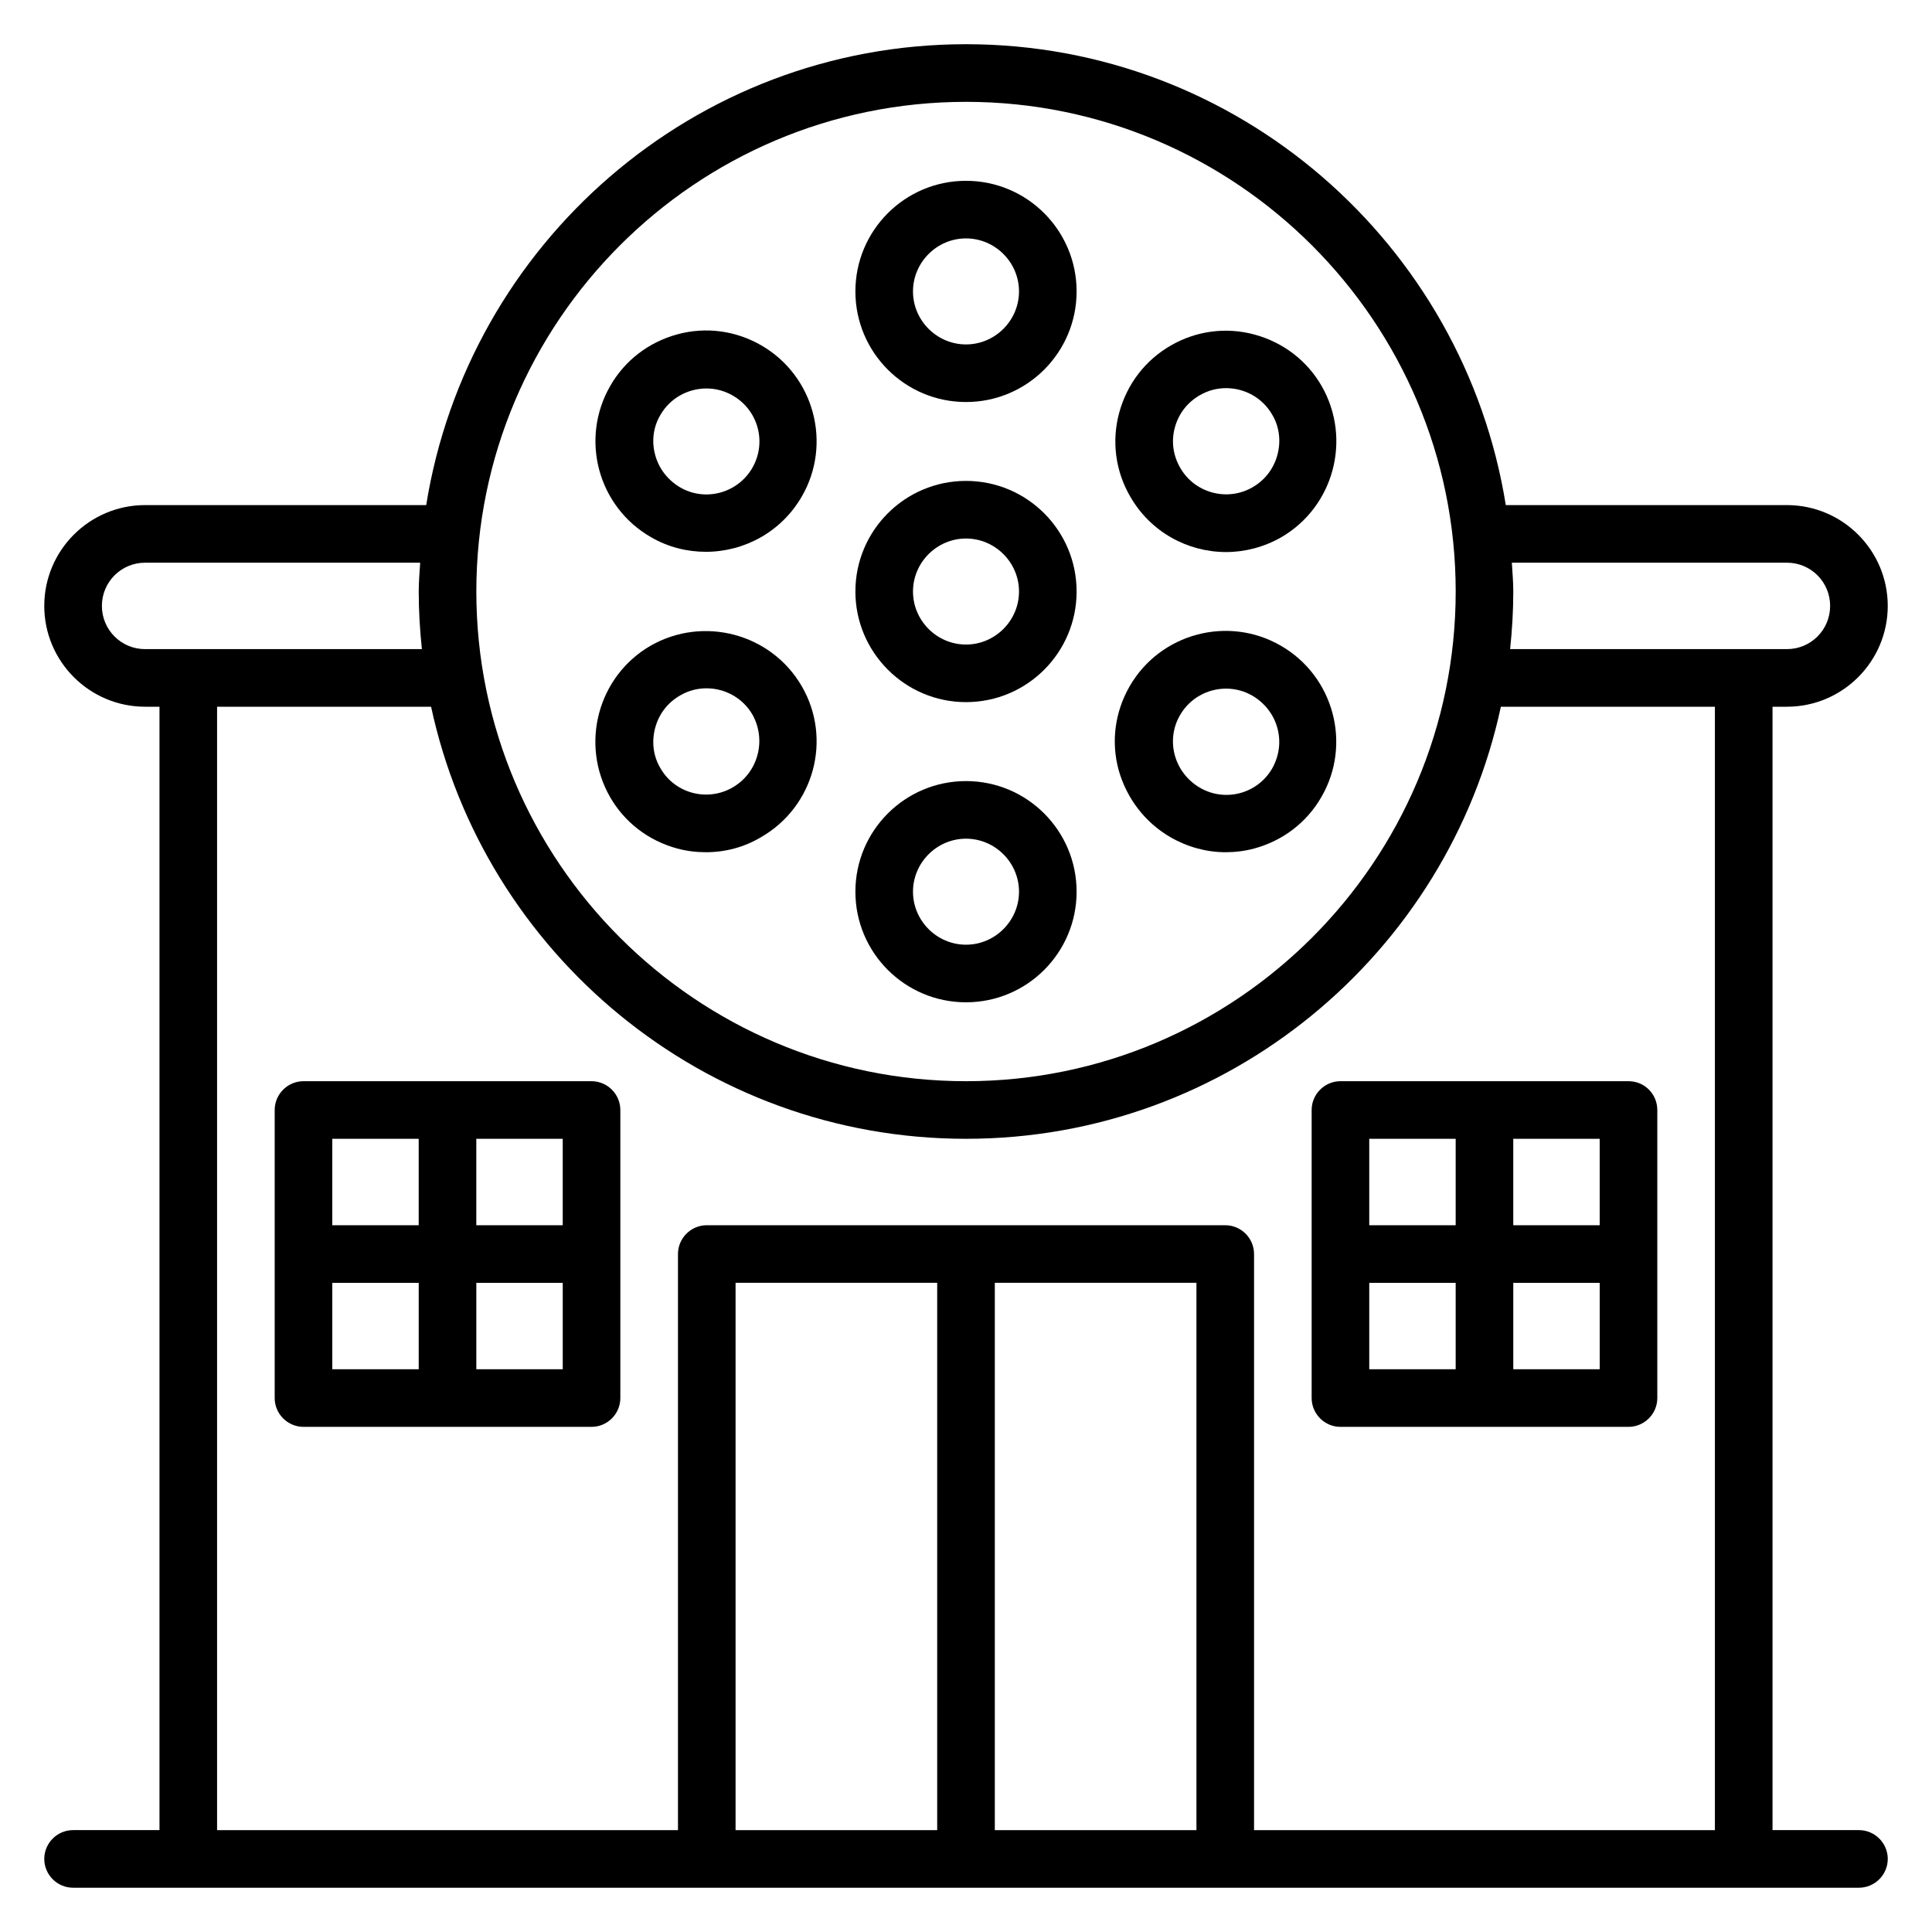 <?xml version="1.0" encoding="UTF-8"?>
<!-- Uploaded to: ICON Repo, www.svgrepo.com, Generator: ICON Repo Mixer Tools -->
<svg fill="#000000" width="800px" height="800px" version="1.1" viewBox="144 144 512 512" xmlns="http://www.w3.org/2000/svg">
 <g>
  <path d="m636.64 629h-22.902v-297.71h3.816c14.734 0 26.719-11.984 26.719-26.719 0-14.73-11.984-26.715-26.719-26.715h-74.504c-11.066-69.082-70.91-122.14-143.05-122.14s-131.98 53.055-143.05 122.14h-74.5c-14.734 0-26.719 11.984-26.719 26.715 0 14.734 11.984 26.719 26.719 26.719h3.816v297.71h-22.902c-4.199 0-7.633 3.434-7.633 7.633s3.434 7.633 7.633 7.633h473.28c4.199 0 7.633-3.434 7.633-7.633s-3.434-7.633-7.633-7.633zm-19.086-335.88c6.336 0 11.449 5.113 11.449 11.449 0.004 6.336-5.113 11.453-11.449 11.453h-73.359c0.535-5.039 0.84-10.078 0.84-15.266 0-2.594-0.23-5.113-0.383-7.633zm-217.55-122.13c71.527 0 129.77 58.242 129.77 129.77s-58.242 129.77-129.77 129.77-129.77-58.242-129.77-129.77 58.168-129.77 129.77-129.77zm-229 133.58c0-6.332 5.113-11.449 11.449-11.449h72.898c-0.152 2.519-0.383 5.039-0.383 7.633 0 5.113 0.305 10.23 0.84 15.266l-73.355 0.004c-6.336 0-11.449-5.117-11.449-11.453zm167.93 324.43v-145.04h53.434v145.04zm68.703 0v-145.04h53.434v145.04zm68.699 0v-152.67c0-4.199-3.434-7.633-7.633-7.633h-137.4c-4.199 0-7.633 3.434-7.633 7.633v152.67l-122.14 0.004v-297.71h56.715c14.047 65.344 72.211 114.5 141.75 114.5 69.539 0 127.71-49.16 141.75-114.5h56.719v297.71z"/>
  <path d="m400 250.54c16.184 0 29.312-13.129 29.312-29.312s-13.133-29.312-29.312-29.312c-16.184 0-29.312 13.129-29.312 29.312s13.129 29.312 29.312 29.312zm0-43.359c7.711 0 14.047 6.336 14.047 14.047 0 7.711-6.336 14.047-14.047 14.047s-14.047-6.336-14.047-14.047c0-7.711 6.336-14.047 14.047-14.047z"/>
  <path d="m400 409.62c16.184 0 29.312-13.129 29.312-29.312 0-16.184-13.129-29.312-29.312-29.312s-29.312 13.129-29.312 29.312c0 16.184 13.129 29.312 29.312 29.312zm0-43.359c7.711 0 14.047 6.336 14.047 14.047 0 7.711-6.336 14.047-14.047 14.047s-14.047-6.336-14.047-14.047c0-7.711 6.336-14.047 14.047-14.047z"/>
  <path d="m316.49 286.34c4.582 2.672 9.617 3.894 14.578 3.894 10.152 0 20-5.266 25.418-14.656 8.09-13.969 3.281-31.984-10.762-40.074-6.793-3.894-14.656-4.961-22.215-2.902-7.559 2.062-13.895 6.871-17.785 13.664-8.09 14.043-3.281 31.984 10.766 40.074zm2.519-32.367c2.594-4.504 7.328-7.023 12.215-7.023 2.367 0 4.809 0.609 7.023 1.91 6.719 3.894 9.008 12.441 5.113 19.16s-12.52 9.008-19.16 5.113c-3.207-1.91-5.574-4.887-6.566-8.551-0.992-3.586-0.535-7.402 1.375-10.609z"/>
  <path d="m454.2 365.88c4.504 2.594 9.543 3.969 14.578 3.969 2.519 0 5.113-0.305 7.633-0.992 7.559-2.062 13.895-6.871 17.785-13.664 8.09-13.969 3.281-31.984-10.762-40.074-13.969-8.09-31.984-3.281-40.074 10.762-3.894 6.793-4.961 14.656-2.902 22.215 2.141 7.559 7.027 13.895 13.742 17.785zm2.519-32.363c2.594-4.504 7.328-7.023 12.215-7.023 2.367 0 4.809 0.609 7.023 1.91 3.207 1.91 5.574 4.887 6.566 8.551 0.992 3.664 0.457 7.406-1.375 10.688-3.894 6.719-12.441 9.008-19.16 5.113-6.797-3.973-9.164-12.523-5.269-19.238z"/>
  <path d="m356.49 325.88c-8.09-13.969-26.031-18.777-40.074-10.762-13.969 8.09-18.777 26.031-10.762 40.074 3.894 6.793 10.23 11.602 17.785 13.664 2.519 0.688 5.113 0.992 7.633 0.992 5.113 0 10.078-1.297 14.578-3.969 14.121-8.094 18.93-26.031 10.84-40zm-18.32 26.793c-6.719 3.894-15.344 1.602-19.16-5.113-1.91-3.207-2.367-7.023-1.375-10.688 0.992-3.664 3.281-6.641 6.566-8.551 2.215-1.297 4.582-1.91 7.023-1.91 4.887 0 9.617 2.519 12.215 7.023 3.738 6.793 1.449 15.344-5.269 19.238z"/>
  <path d="m468.93 290.3c4.961 0 10-1.297 14.578-3.894 13.969-8.09 18.777-26.031 10.762-40.074-3.894-6.793-10.23-11.602-17.785-13.664-7.559-2.062-15.496-0.992-22.215 2.902-6.793 3.894-11.602 10.23-13.664 17.785-2.062 7.559-0.992 15.496 2.902 22.215 5.422 9.465 15.27 14.73 25.422 14.73zm-13.59-32.977c0.992-3.664 3.281-6.641 6.566-8.551 2.215-1.297 4.582-1.91 7.023-1.91 4.887 0 9.617 2.519 12.215 7.023 1.91 3.207 2.367 7.023 1.375 10.688-0.992 3.664-3.281 6.641-6.566 8.551-6.719 3.894-15.344 1.527-19.16-5.113-1.91-3.281-2.445-7.023-1.453-10.688z"/>
  <path d="m400 330.07c16.184 0 29.312-13.129 29.312-29.312 0-16.184-13.129-29.312-29.312-29.312s-29.312 13.129-29.312 29.312c0 16.109 13.129 29.312 29.312 29.312zm0-43.355c7.711 0 14.047 6.336 14.047 14.047s-6.336 14.047-14.047 14.047-14.047-6.336-14.047-14.047 6.336-14.047 14.047-14.047z"/>
  <path d="m300.76 430.53h-76.332c-4.199 0-7.633 3.434-7.633 7.633v76.336c0 4.199 3.434 7.633 7.633 7.633h76.336c4.199 0 7.633-3.434 7.633-7.633v-76.336c0-4.195-3.438-7.633-7.637-7.633zm-7.633 38.168h-22.902v-22.902h22.902zm-38.168-22.898v22.902h-22.902v-22.902zm-22.898 38.164h22.902v22.902h-22.902zm38.168 22.902v-22.902h22.902v22.902z"/>
  <path d="m575.57 430.53h-76.336c-4.199 0-7.633 3.434-7.633 7.633v76.336c0 4.199 3.434 7.633 7.633 7.633h76.336c4.199 0 7.633-3.434 7.633-7.633v-76.336c0-4.195-3.359-7.633-7.633-7.633zm-7.637 38.168h-22.902v-22.902h22.902zm-38.164-22.898v22.902h-22.902v-22.902zm-22.902 38.164h22.902v22.902h-22.902zm38.168 22.902v-22.902h22.902v22.902z"/>
 </g>
</svg>